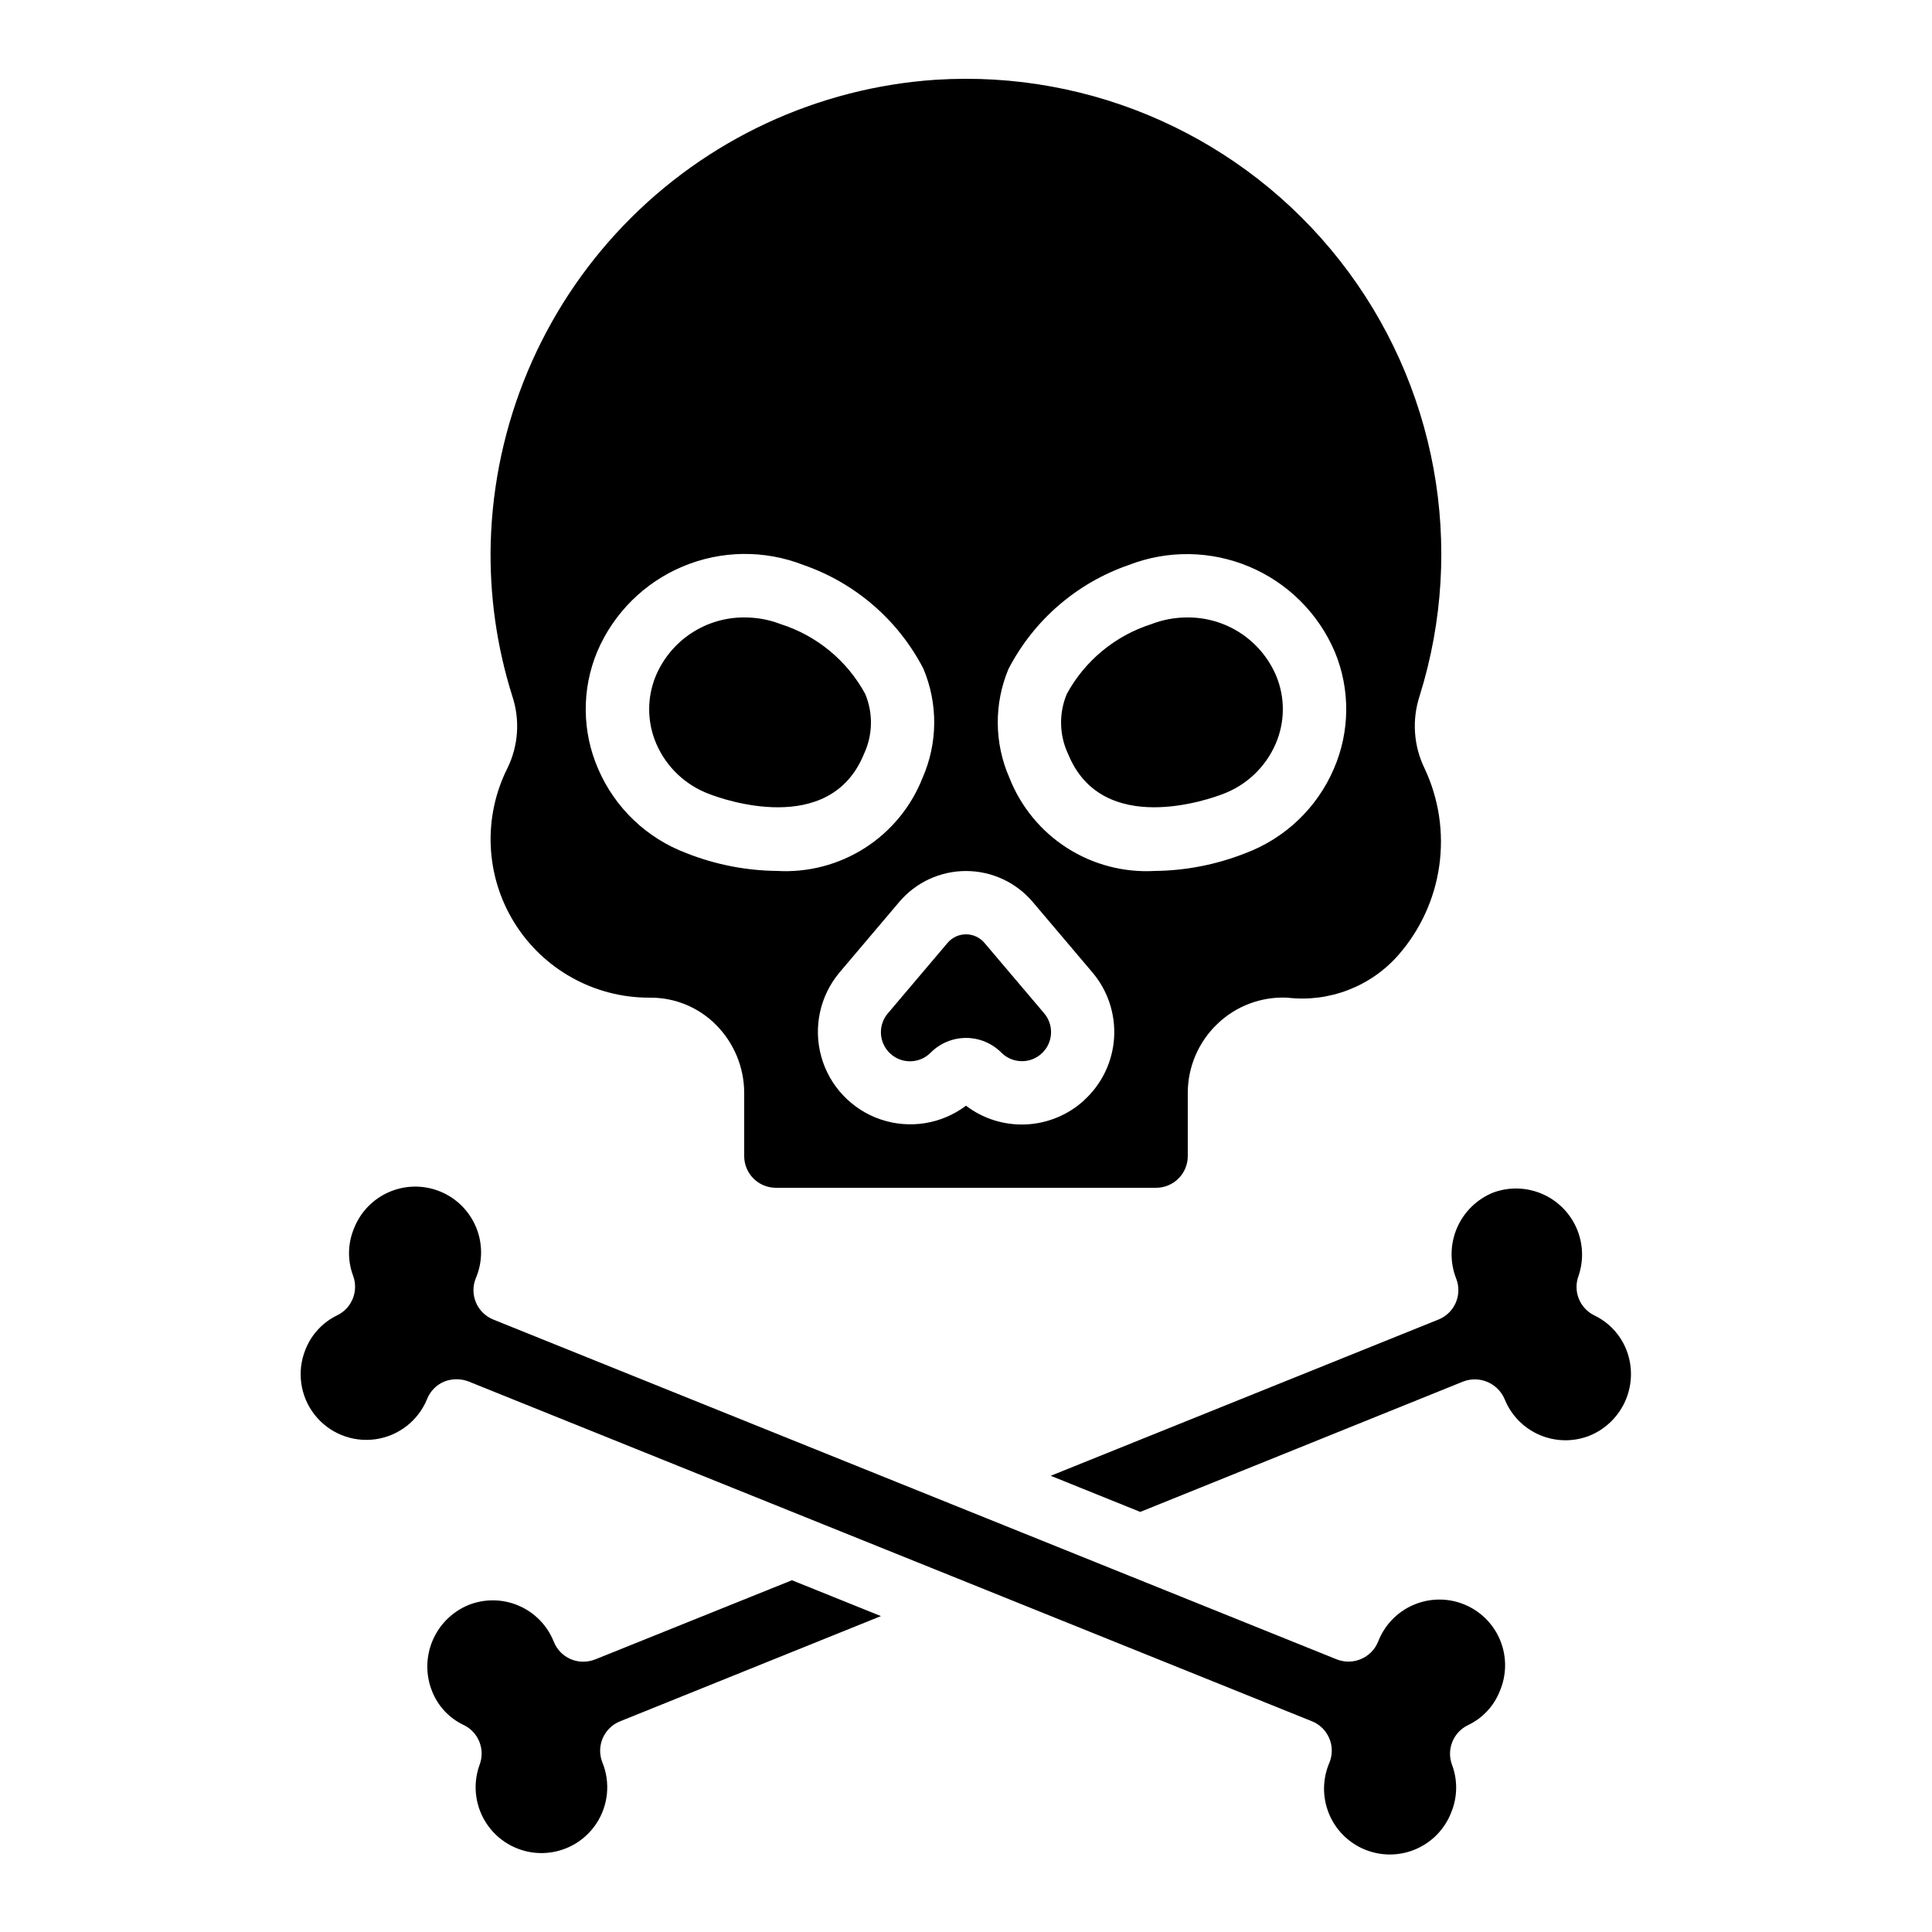<?xml version="1.0" encoding="UTF-8"?>
<!-- Uploaded to: ICON Repo, www.svgrepo.com, Generator: ICON Repo Mixer Tools -->
<svg fill="#000000" width="800px" height="800px" version="1.1" viewBox="144 144 512 512" xmlns="http://www.w3.org/2000/svg">
 <g>
  <path d="m392.06 165.13c-31.422 2.102-60.93 15.848-82.754 38.551-21.824 22.703-34.398 52.73-35.262 84.207-0.352 13.754 1.582 27.465 5.719 40.582 2.09 6.289 1.629 13.145-1.285 19.098-6.539 13.02-5.859 28.496 1.793 40.895 7.652 12.398 21.188 19.941 35.758 19.93h0.41c6.484-0.004 12.707 2.574 17.281 7.172 4.781 4.781 7.477 11.258 7.5 18.02v16.793c0 2.227 0.883 4.363 2.457 5.938 1.574 1.574 3.711 2.461 5.938 2.461h100.76c2.227 0 4.363-0.887 5.938-2.461 1.574-1.574 2.461-3.711 2.461-5.938v-16.793c0.02-6.879 2.84-13.449 7.809-18.203 4.961-4.789 11.68-7.316 18.566-6.988 11.082 1.301 22.094-2.93 29.453-11.316 5.832-6.672 9.594-14.898 10.824-23.672 1.234-8.773-0.113-17.715-3.879-25.738-2.934-5.988-3.41-12.883-1.336-19.219 12.391-39.586 4.492-82.734-21.113-115.37-25.609-32.633-65.641-50.566-107.04-47.945zm-66.105 204.98c-10.52-3.938-18.977-11.992-23.422-22.309-4.324-9.91-4.414-21.156-0.25-31.137 4.336-10.18 12.473-18.27 22.676-22.551 10.203-4.281 21.676-4.418 31.98-0.379 13.699 4.746 25.062 14.562 31.746 27.43 3.93 9.285 3.852 19.777-0.211 29.004-3.008 7.637-8.352 14.125-15.266 18.551-6.914 4.422-15.047 6.551-23.242 6.086-8.223-0.082-16.363-1.672-24.012-4.695zm105.34 65.496h-0.004c-4.227 3.859-9.672 6.117-15.391 6.379-5.719 0.258-11.348-1.496-15.902-4.961-6.469 4.875-14.93 6.234-22.602 3.641-7.672-2.598-13.562-8.82-15.742-16.621s-0.359-16.172 4.856-22.367l15.793-18.641v-0.004c4.406-5.203 10.875-8.203 17.695-8.203 6.816 0 13.289 3 17.691 8.203l15.785 18.633c4.109 4.832 6.176 11.07 5.769 17.402-0.406 6.328-3.258 12.25-7.953 16.516zm-19.984-114.41h-0.004c6.695-12.879 18.066-22.703 31.781-27.449 10.309-4.016 21.777-3.863 31.973 0.426 10.199 4.289 18.328 12.379 22.668 22.555 4.141 9.961 4.043 21.18-0.27 31.07-4.449 10.324-12.922 18.387-23.453 22.324-7.641 3.012-15.77 4.602-23.98 4.688-8.195 0.465-16.332-1.668-23.246-6.094-6.914-4.426-12.254-10.922-15.262-18.559-4.059-9.223-4.133-19.707-0.211-28.988z"/>
  <path d="m404.89 393.87c-1.219-1.438-3.004-2.266-4.887-2.266-1.887 0-3.672 0.828-4.887 2.266l-15.785 18.633h-0.004c-2.723 3.152-2.453 7.898 0.617 10.719 3.066 2.816 7.816 2.691 10.727-0.289 2.477-2.477 5.836-3.871 9.34-3.871 3.5 0 6.859 1.395 9.336 3.871 2.922 2.957 7.66 3.066 10.715 0.246 3.055-2.82 3.32-7.555 0.605-10.699z"/>
  <path d="m539.6 460.09c-4.277 1.762-7.688 5.133-9.504 9.387-1.812 4.254-1.883 9.047-0.195 13.352 1.684 4.289-0.402 9.137-4.68 10.859l-102.77 41.41 23.727 9.574 85.648-34.578c4.312-1.609 9.125 0.465 10.918 4.703 1.715 4.258 5.043 7.664 9.262 9.477 4.215 1.812 8.98 1.883 13.25 0.195 4.293-1.754 7.723-5.129 9.547-9.395 1.824-4.266 1.895-9.078 0.191-13.395-1.59-3.992-4.629-7.238-8.504-9.094-3.883-1.91-5.68-6.457-4.148-10.504 1.422-4.207 1.191-8.797-0.648-12.844-1.836-4.043-5.141-7.238-9.242-8.938-4.106-1.699-8.699-1.773-12.855-0.211z"/>
  <path d="m427.07 343.84c9.043 22.191 37.684 11.863 40.926 10.613 6.297-2.332 11.371-7.133 14.047-13.293 2.508-5.754 2.562-12.281 0.152-18.078-1.961-4.621-5.25-8.559-9.449-11.309-4.203-2.75-9.125-4.191-14.145-4.141-3.246-0.004-6.465 0.598-9.488 1.773-9.562 3.047-17.582 9.664-22.387 18.473-2.152 5.125-2.031 10.922 0.336 15.953z"/>
  <path d="m350.92 309.41c-3.035-1.18-6.266-1.781-9.52-1.781-5.019-0.055-9.938 1.383-14.137 4.129-4.195 2.746-7.484 6.68-9.441 11.297-2.426 5.805-2.379 12.344 0.133 18.113 2.676 6.148 7.742 10.938 14.031 13.266 3.273 1.285 31.906 11.598 40.961-10.598 2.363-5.031 2.484-10.828 0.336-15.953-4.797-8.809-12.809-15.426-22.363-18.473z"/>
  <path d="m353.87 562.78-52.16 20.992v-0.004c-2.082 0.824-4.398 0.797-6.457-0.074-2.055-0.883-3.672-2.547-4.496-4.625-1.699-4.273-5.023-7.699-9.246-9.527-4.219-1.828-8.992-1.91-13.273-0.23-4.312 1.754-7.762 5.141-9.586 9.426-1.824 4.289-1.879 9.121-0.152 13.445 1.551 3.953 4.555 7.16 8.395 8.969 3.922 1.895 5.742 6.469 4.199 10.539-1.965 5.406-1.137 11.43 2.211 16.105 3.344 4.676 8.781 7.402 14.531 7.289 5.75-0.117 11.074-3.059 14.23-7.867s3.738-10.863 1.559-16.184c-1.688-4.289 0.402-9.133 4.676-10.855l69.156-27.895z"/>
  <path d="m533.06 601.17c3.836-1.828 6.84-5.043 8.398-9 1.844-4.301 1.879-9.16 0.102-13.488-1.781-4.324-5.231-7.754-9.566-9.508-4.336-1.758-9.195-1.695-13.484 0.176-4.289 1.867-7.644 5.383-9.312 9.754-1.766 4.266-6.617 6.336-10.914 4.66l-223.54-90.062c-4.301-1.727-6.391-6.613-4.668-10.918 1.852-4.305 1.891-9.176 0.105-13.512-1.781-4.336-5.234-7.769-9.578-9.531s-9.215-1.699-13.512 0.172c-4.301 1.871-7.664 5.394-9.336 9.773-1.613 3.957-1.68 8.379-0.184 12.387 1.508 4.031-0.281 8.551-4.141 10.461-3.867 1.855-6.894 5.102-8.473 9.094-2.344 5.758-1.438 12.328 2.375 17.234 3.812 4.91 9.957 7.41 16.113 6.562 6.16-0.848 11.395-4.914 13.742-10.672 0.824-2.07 2.441-3.727 4.492-4.602 2.062-0.82 4.359-0.844 6.438-0.066l135.19 54.461 88.352 35.602h0.004c4.301 1.727 6.391 6.613 4.668 10.918-1.875 4.309-1.934 9.191-0.16 13.543 1.773 4.352 5.231 7.801 9.582 9.57 4.356 1.77 9.238 1.707 13.543-0.172 4.309-1.879 7.672-5.414 9.336-9.809 1.617-3.996 1.684-8.449 0.176-12.488-1.535-4.082 0.312-8.66 4.25-10.539z"/>
 </g>
</svg>